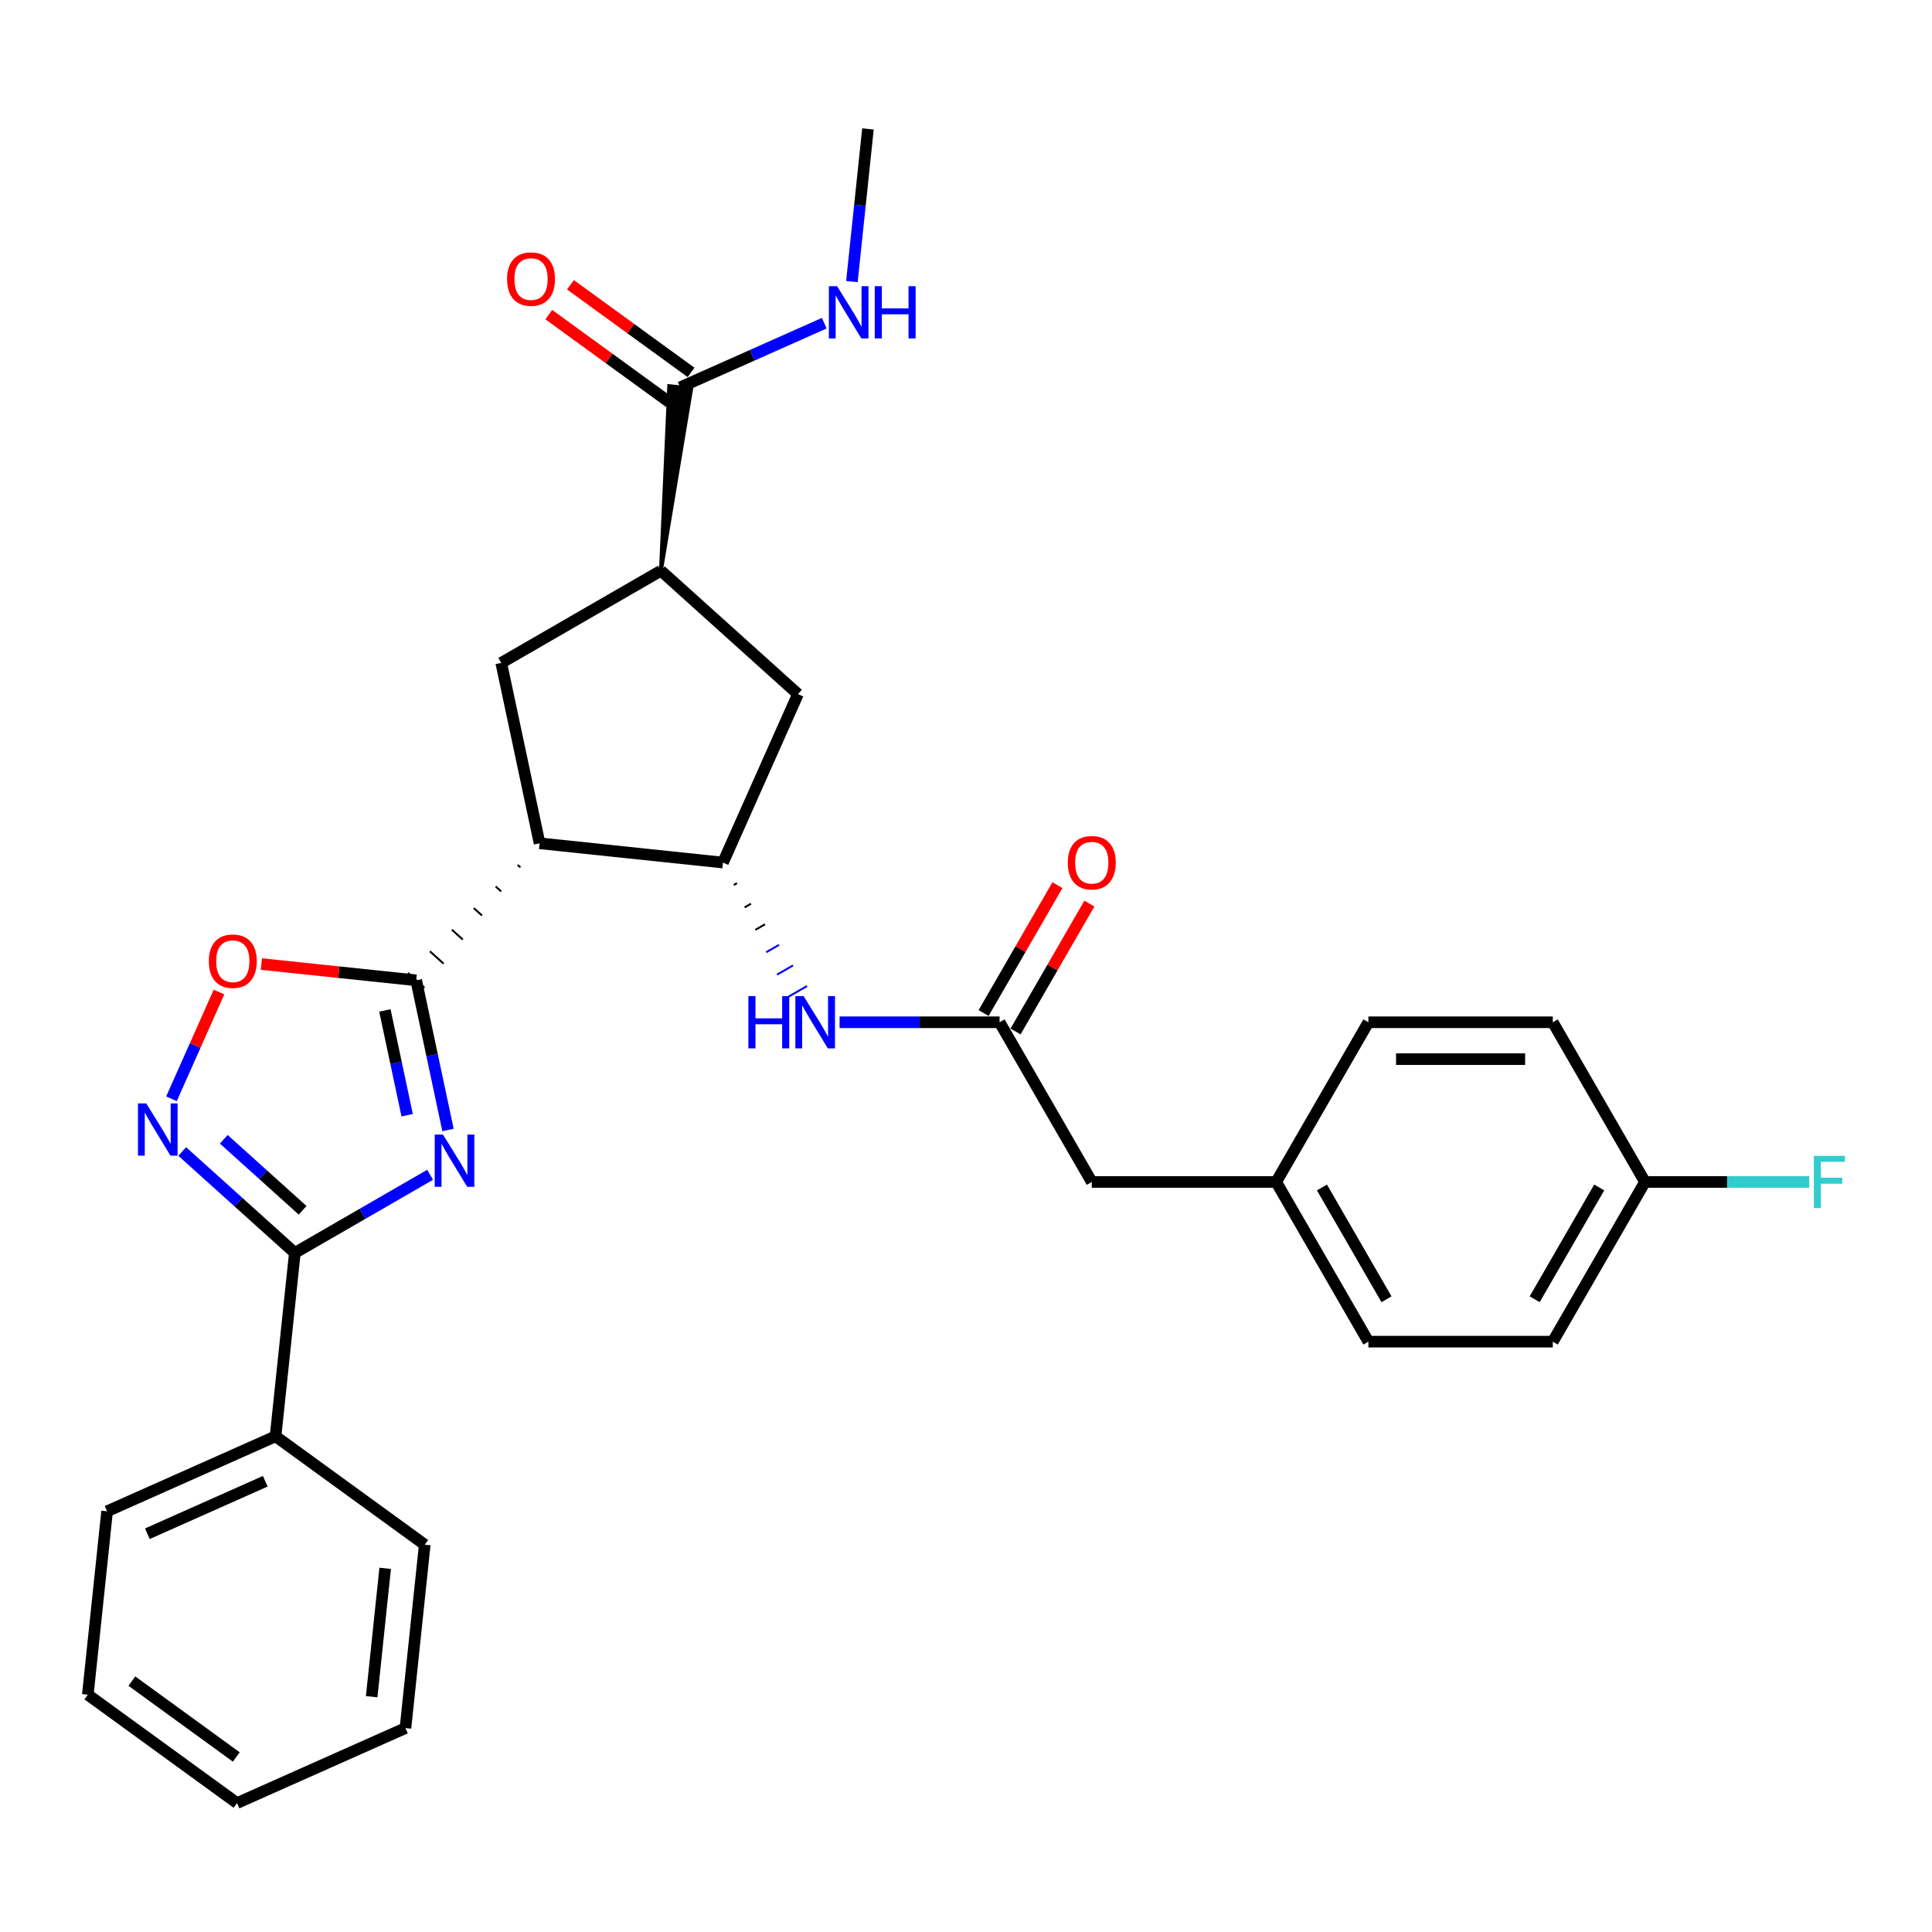 <?xml version='1.0' encoding='iso-8859-1'?>
<svg version='1.1' baseProfile='full'
              xmlns='http://www.w3.org/2000/svg'
                      xmlns:rdkit='http://www.rdkit.org/xml'
                      xmlns:xlink='http://www.w3.org/1999/xlink'
                  xml:space='preserve'
width='1000px' height='1000px' viewBox='0 0 1000 1000'>
<!-- END OF HEADER -->
<rect style='opacity:1.0;fill:#FFFFFF;stroke:none' width='1000' height='1000' x='0' y='0'> </rect>
<path class='bond-0' d='M 231.883,584.874 L 223.651,546.144' style='fill:none;fill-rule:evenodd;stroke:#0000FF;stroke-width:6px;stroke-linecap:butt;stroke-linejoin:miter;stroke-opacity:1' />
<path class='bond-0' d='M 223.651,546.144 L 215.419,507.414' style='fill:none;fill-rule:evenodd;stroke:#000000;stroke-width:6px;stroke-linecap:butt;stroke-linejoin:miter;stroke-opacity:1' />
<path class='bond-0' d='M 210.741,577.224 L 204.979,550.113' style='fill:none;fill-rule:evenodd;stroke:#0000FF;stroke-width:6px;stroke-linecap:butt;stroke-linejoin:miter;stroke-opacity:1' />
<path class='bond-0' d='M 204.979,550.113 L 199.216,523.002' style='fill:none;fill-rule:evenodd;stroke:#000000;stroke-width:6px;stroke-linecap:butt;stroke-linejoin:miter;stroke-opacity:1' />
<path class='bond-2' d='M 222.626,608.072 L 187.615,628.285' style='fill:none;fill-rule:evenodd;stroke:#0000FF;stroke-width:6px;stroke-linecap:butt;stroke-linejoin:miter;stroke-opacity:1' />
<path class='bond-2' d='M 187.615,628.285 L 152.604,648.499' style='fill:none;fill-rule:evenodd;stroke:#000000;stroke-width:6px;stroke-linecap:butt;stroke-linejoin:miter;stroke-opacity:1' />
<path class='bond-1' d='M 267.931,447.667 L 269.35,448.944' style='fill:none;fill-rule:evenodd;stroke:#000000;stroke-width:1.0px;stroke-linecap:butt;stroke-linejoin:miter;stroke-opacity:1' />
<path class='bond-1' d='M 256.578,458.85 L 259.415,461.404' style='fill:none;fill-rule:evenodd;stroke:#000000;stroke-width:1.0px;stroke-linecap:butt;stroke-linejoin:miter;stroke-opacity:1' />
<path class='bond-1' d='M 245.224,470.033 L 249.48,473.865' style='fill:none;fill-rule:evenodd;stroke:#000000;stroke-width:1.0px;stroke-linecap:butt;stroke-linejoin:miter;stroke-opacity:1' />
<path class='bond-1' d='M 233.87,481.216 L 239.545,486.325' style='fill:none;fill-rule:evenodd;stroke:#000000;stroke-width:1.0px;stroke-linecap:butt;stroke-linejoin:miter;stroke-opacity:1' />
<path class='bond-1' d='M 222.516,492.399 L 229.61,498.786' style='fill:none;fill-rule:evenodd;stroke:#000000;stroke-width:1.0px;stroke-linecap:butt;stroke-linejoin:miter;stroke-opacity:1' />
<path class='bond-1' d='M 211.163,503.582 L 219.674,511.246' style='fill:none;fill-rule:evenodd;stroke:#000000;stroke-width:1.0px;stroke-linecap:butt;stroke-linejoin:miter;stroke-opacity:1' />
<path class='bond-5' d='M 215.419,507.414 L 175.354,503.203' style='fill:none;fill-rule:evenodd;stroke:#000000;stroke-width:6px;stroke-linecap:butt;stroke-linejoin:miter;stroke-opacity:1' />
<path class='bond-5' d='M 175.354,503.203 L 135.289,498.992' style='fill:none;fill-rule:evenodd;stroke:#FF0000;stroke-width:6px;stroke-linecap:butt;stroke-linejoin:miter;stroke-opacity:1' />
<path class='bond-4' d='M 279.285,436.483 L 374.209,446.46' style='fill:none;fill-rule:evenodd;stroke:#000000;stroke-width:6px;stroke-linecap:butt;stroke-linejoin:miter;stroke-opacity:1' />
<path class='bond-6' d='M 279.285,436.483 L 259.441,343.122' style='fill:none;fill-rule:evenodd;stroke:#000000;stroke-width:6px;stroke-linecap:butt;stroke-linejoin:miter;stroke-opacity:1' />
<path class='bond-3' d='M 152.604,648.499 L 123.457,622.255' style='fill:none;fill-rule:evenodd;stroke:#000000;stroke-width:6px;stroke-linecap:butt;stroke-linejoin:miter;stroke-opacity:1' />
<path class='bond-3' d='M 123.457,622.255 L 94.31,596.011' style='fill:none;fill-rule:evenodd;stroke:#0000FF;stroke-width:6px;stroke-linecap:butt;stroke-linejoin:miter;stroke-opacity:1' />
<path class='bond-3' d='M 156.633,626.44 L 136.23,608.069' style='fill:none;fill-rule:evenodd;stroke:#000000;stroke-width:6px;stroke-linecap:butt;stroke-linejoin:miter;stroke-opacity:1' />
<path class='bond-3' d='M 136.23,608.069 L 115.827,589.698' style='fill:none;fill-rule:evenodd;stroke:#0000FF;stroke-width:6px;stroke-linecap:butt;stroke-linejoin:miter;stroke-opacity:1' />
<path class='bond-12' d='M 152.604,648.499 L 142.627,743.423' style='fill:none;fill-rule:evenodd;stroke:#000000;stroke-width:6px;stroke-linecap:butt;stroke-linejoin:miter;stroke-opacity:1' />
<path class='bond-30' d='M 88.752,568.731 L 101.053,541.104' style='fill:none;fill-rule:evenodd;stroke:#0000FF;stroke-width:6px;stroke-linecap:butt;stroke-linejoin:miter;stroke-opacity:1' />
<path class='bond-30' d='M 101.053,541.104 L 113.353,513.476' style='fill:none;fill-rule:evenodd;stroke:#FF0000;stroke-width:6px;stroke-linecap:butt;stroke-linejoin:miter;stroke-opacity:1' />
<path class='bond-8' d='M 379.806,458.064 L 381.46,457.109' style='fill:none;fill-rule:evenodd;stroke:#000000;stroke-width:1.0px;stroke-linecap:butt;stroke-linejoin:miter;stroke-opacity:1' />
<path class='bond-8' d='M 385.404,469.667 L 388.71,467.758' style='fill:none;fill-rule:evenodd;stroke:#000000;stroke-width:1.0px;stroke-linecap:butt;stroke-linejoin:miter;stroke-opacity:1' />
<path class='bond-8' d='M 391.001,481.271 L 395.96,478.408' style='fill:none;fill-rule:evenodd;stroke:#000000;stroke-width:1.0px;stroke-linecap:butt;stroke-linejoin:miter;stroke-opacity:1' />
<path class='bond-8' d='M 396.598,492.875 L 403.211,489.057' style='fill:none;fill-rule:evenodd;stroke:#0000FF;stroke-width:1.0px;stroke-linecap:butt;stroke-linejoin:miter;stroke-opacity:1' />
<path class='bond-8' d='M 402.195,504.478 L 410.461,499.706' style='fill:none;fill-rule:evenodd;stroke:#0000FF;stroke-width:1.0px;stroke-linecap:butt;stroke-linejoin:miter;stroke-opacity:1' />
<path class='bond-8' d='M 407.793,516.082 L 417.712,510.355' style='fill:none;fill-rule:evenodd;stroke:#0000FF;stroke-width:1.0px;stroke-linecap:butt;stroke-linejoin:miter;stroke-opacity:1' />
<path class='bond-11' d='M 374.209,446.46 L 413.031,359.265' style='fill:none;fill-rule:evenodd;stroke:#000000;stroke-width:6px;stroke-linecap:butt;stroke-linejoin:miter;stroke-opacity:1' />
<path class='bond-7' d='M 259.441,343.122 L 342.1,295.399' style='fill:none;fill-rule:evenodd;stroke:#000000;stroke-width:6px;stroke-linecap:butt;stroke-linejoin:miter;stroke-opacity:1' />
<path class='bond-9' d='M 342.1,295.399 L 357.773,201.073 L 346.382,199.876 Z' style='fill:#000000;fill-rule:evenodd;fill-opacity:1;stroke:#000000;stroke-width:2px;stroke-linecap:butt;stroke-linejoin:miter;stroke-opacity:1;' />
<path class='bond-31' d='M 342.1,295.399 L 413.031,359.265' style='fill:none;fill-rule:evenodd;stroke:#000000;stroke-width:6px;stroke-linecap:butt;stroke-linejoin:miter;stroke-opacity:1' />
<path class='bond-10' d='M 434.57,529.12 L 475.975,529.12' style='fill:none;fill-rule:evenodd;stroke:#0000FF;stroke-width:6px;stroke-linecap:butt;stroke-linejoin:miter;stroke-opacity:1' />
<path class='bond-10' d='M 475.975,529.12 L 517.38,529.12' style='fill:none;fill-rule:evenodd;stroke:#000000;stroke-width:6px;stroke-linecap:butt;stroke-linejoin:miter;stroke-opacity:1' />
<path class='bond-13' d='M 357.687,192.753 L 326.475,170.076' style='fill:none;fill-rule:evenodd;stroke:#000000;stroke-width:6px;stroke-linecap:butt;stroke-linejoin:miter;stroke-opacity:1' />
<path class='bond-13' d='M 326.475,170.076 L 295.263,147.399' style='fill:none;fill-rule:evenodd;stroke:#FF0000;stroke-width:6px;stroke-linecap:butt;stroke-linejoin:miter;stroke-opacity:1' />
<path class='bond-13' d='M 346.467,208.196 L 315.255,185.519' style='fill:none;fill-rule:evenodd;stroke:#000000;stroke-width:6px;stroke-linecap:butt;stroke-linejoin:miter;stroke-opacity:1' />
<path class='bond-13' d='M 315.255,185.519 L 284.043,162.843' style='fill:none;fill-rule:evenodd;stroke:#FF0000;stroke-width:6px;stroke-linecap:butt;stroke-linejoin:miter;stroke-opacity:1' />
<path class='bond-15' d='M 352.077,200.474 L 389.356,183.877' style='fill:none;fill-rule:evenodd;stroke:#000000;stroke-width:6px;stroke-linecap:butt;stroke-linejoin:miter;stroke-opacity:1' />
<path class='bond-15' d='M 389.356,183.877 L 426.635,167.279' style='fill:none;fill-rule:evenodd;stroke:#0000FF;stroke-width:6px;stroke-linecap:butt;stroke-linejoin:miter;stroke-opacity:1' />
<path class='bond-14' d='M 525.646,533.892 L 544.752,500.799' style='fill:none;fill-rule:evenodd;stroke:#000000;stroke-width:6px;stroke-linecap:butt;stroke-linejoin:miter;stroke-opacity:1' />
<path class='bond-14' d='M 544.752,500.799 L 563.858,467.707' style='fill:none;fill-rule:evenodd;stroke:#FF0000;stroke-width:6px;stroke-linecap:butt;stroke-linejoin:miter;stroke-opacity:1' />
<path class='bond-14' d='M 509.114,524.347 L 528.22,491.255' style='fill:none;fill-rule:evenodd;stroke:#000000;stroke-width:6px;stroke-linecap:butt;stroke-linejoin:miter;stroke-opacity:1' />
<path class='bond-14' d='M 528.22,491.255 L 547.326,458.162' style='fill:none;fill-rule:evenodd;stroke:#FF0000;stroke-width:6px;stroke-linecap:butt;stroke-linejoin:miter;stroke-opacity:1' />
<path class='bond-16' d='M 517.38,529.12 L 565.103,611.779' style='fill:none;fill-rule:evenodd;stroke:#000000;stroke-width:6px;stroke-linecap:butt;stroke-linejoin:miter;stroke-opacity:1' />
<path class='bond-24' d='M 142.627,743.423 L 55.431,782.245' style='fill:none;fill-rule:evenodd;stroke:#000000;stroke-width:6px;stroke-linecap:butt;stroke-linejoin:miter;stroke-opacity:1' />
<path class='bond-24' d='M 137.312,766.686 L 76.275,793.861' style='fill:none;fill-rule:evenodd;stroke:#000000;stroke-width:6px;stroke-linecap:butt;stroke-linejoin:miter;stroke-opacity:1' />
<path class='bond-25' d='M 142.627,743.423 L 219.845,799.526' style='fill:none;fill-rule:evenodd;stroke:#000000;stroke-width:6px;stroke-linecap:butt;stroke-linejoin:miter;stroke-opacity:1' />
<path class='bond-26' d='M 440.944,145.751 L 445.096,106.24' style='fill:none;fill-rule:evenodd;stroke:#0000FF;stroke-width:6px;stroke-linecap:butt;stroke-linejoin:miter;stroke-opacity:1' />
<path class='bond-26' d='M 445.096,106.24 L 449.249,66.728' style='fill:none;fill-rule:evenodd;stroke:#000000;stroke-width:6px;stroke-linecap:butt;stroke-linejoin:miter;stroke-opacity:1' />
<path class='bond-17' d='M 565.103,611.779 L 660.55,611.779' style='fill:none;fill-rule:evenodd;stroke:#000000;stroke-width:6px;stroke-linecap:butt;stroke-linejoin:miter;stroke-opacity:1' />
<path class='bond-22' d='M 660.55,611.779 L 708.274,529.12' style='fill:none;fill-rule:evenodd;stroke:#000000;stroke-width:6px;stroke-linecap:butt;stroke-linejoin:miter;stroke-opacity:1' />
<path class='bond-23' d='M 660.55,611.779 L 708.274,694.439' style='fill:none;fill-rule:evenodd;stroke:#000000;stroke-width:6px;stroke-linecap:butt;stroke-linejoin:miter;stroke-opacity:1' />
<path class='bond-23' d='M 684.241,614.634 L 717.647,672.495' style='fill:none;fill-rule:evenodd;stroke:#000000;stroke-width:6px;stroke-linecap:butt;stroke-linejoin:miter;stroke-opacity:1' />
<path class='bond-18' d='M 851.444,611.779 L 803.721,694.439' style='fill:none;fill-rule:evenodd;stroke:#000000;stroke-width:6px;stroke-linecap:butt;stroke-linejoin:miter;stroke-opacity:1' />
<path class='bond-18' d='M 827.754,614.634 L 794.348,672.495' style='fill:none;fill-rule:evenodd;stroke:#000000;stroke-width:6px;stroke-linecap:butt;stroke-linejoin:miter;stroke-opacity:1' />
<path class='bond-19' d='M 851.444,611.779 L 893.957,611.779' style='fill:none;fill-rule:evenodd;stroke:#000000;stroke-width:6px;stroke-linecap:butt;stroke-linejoin:miter;stroke-opacity:1' />
<path class='bond-19' d='M 893.957,611.779 L 936.469,611.779' style='fill:none;fill-rule:evenodd;stroke:#33CCCC;stroke-width:6px;stroke-linecap:butt;stroke-linejoin:miter;stroke-opacity:1' />
<path class='bond-33' d='M 851.444,611.779 L 803.721,529.12' style='fill:none;fill-rule:evenodd;stroke:#000000;stroke-width:6px;stroke-linecap:butt;stroke-linejoin:miter;stroke-opacity:1' />
<path class='bond-20' d='M 803.721,529.12 L 708.274,529.12' style='fill:none;fill-rule:evenodd;stroke:#000000;stroke-width:6px;stroke-linecap:butt;stroke-linejoin:miter;stroke-opacity:1' />
<path class='bond-20' d='M 789.404,548.209 L 722.591,548.209' style='fill:none;fill-rule:evenodd;stroke:#000000;stroke-width:6px;stroke-linecap:butt;stroke-linejoin:miter;stroke-opacity:1' />
<path class='bond-21' d='M 803.721,694.439 L 708.274,694.439' style='fill:none;fill-rule:evenodd;stroke:#000000;stroke-width:6px;stroke-linecap:butt;stroke-linejoin:miter;stroke-opacity:1' />
<path class='bond-27' d='M 55.431,782.245 L 45.455,877.169' style='fill:none;fill-rule:evenodd;stroke:#000000;stroke-width:6px;stroke-linecap:butt;stroke-linejoin:miter;stroke-opacity:1' />
<path class='bond-28' d='M 219.845,799.526 L 209.868,894.45' style='fill:none;fill-rule:evenodd;stroke:#000000;stroke-width:6px;stroke-linecap:butt;stroke-linejoin:miter;stroke-opacity:1' />
<path class='bond-28' d='M 199.364,811.769 L 192.38,878.216' style='fill:none;fill-rule:evenodd;stroke:#000000;stroke-width:6px;stroke-linecap:butt;stroke-linejoin:miter;stroke-opacity:1' />
<path class='bond-32' d='M 45.455,877.169 L 122.673,933.272' style='fill:none;fill-rule:evenodd;stroke:#000000;stroke-width:6px;stroke-linecap:butt;stroke-linejoin:miter;stroke-opacity:1' />
<path class='bond-32' d='M 68.258,870.141 L 122.311,909.413' style='fill:none;fill-rule:evenodd;stroke:#000000;stroke-width:6px;stroke-linecap:butt;stroke-linejoin:miter;stroke-opacity:1' />
<path class='bond-29' d='M 209.868,894.45 L 122.673,933.272' style='fill:none;fill-rule:evenodd;stroke:#000000;stroke-width:6px;stroke-linecap:butt;stroke-linejoin:miter;stroke-opacity:1' />
<path  class='atom-0' d='M 229.288 587.26
L 238.146 601.577
Q 239.024 602.99, 240.436 605.548
Q 241.849 608.106, 241.925 608.259
L 241.925 587.26
L 245.514 587.26
L 245.514 614.291
L 241.811 614.291
L 232.304 598.638
Q 231.197 596.805, 230.014 594.705
Q 228.868 592.605, 228.525 591.956
L 228.525 614.291
L 225.012 614.291
L 225.012 587.26
L 229.288 587.26
' fill='#0000FF'/>
<path  class='atom-4' d='M 75.698 571.117
L 84.555 585.434
Q 85.433 586.847, 86.846 589.405
Q 88.258 591.963, 88.335 592.116
L 88.335 571.117
L 91.924 571.117
L 91.924 598.148
L 88.22 598.148
L 78.714 582.495
Q 77.607 580.662, 76.423 578.562
Q 75.278 576.462, 74.934 575.813
L 74.934 598.148
L 71.422 598.148
L 71.422 571.117
L 75.698 571.117
' fill='#0000FF'/>
<path  class='atom-6' d='M 108.086 497.514
Q 108.086 491.023, 111.293 487.396
Q 114.5 483.769, 120.494 483.769
Q 126.489 483.769, 129.696 487.396
Q 132.903 491.023, 132.903 497.514
Q 132.903 504.08, 129.657 507.822
Q 126.412 511.525, 120.494 511.525
Q 114.539 511.525, 111.293 507.822
Q 108.086 504.119, 108.086 497.514
M 120.494 508.471
Q 124.618 508.471, 126.832 505.722
Q 129.085 502.935, 129.085 497.514
Q 129.085 492.207, 126.832 489.534
Q 124.618 486.824, 120.494 486.824
Q 116.371 486.824, 114.119 489.496
Q 111.904 492.169, 111.904 497.514
Q 111.904 502.973, 114.119 505.722
Q 116.371 508.471, 120.494 508.471
' fill='#FF0000'/>
<path  class='atom-9' d='M 387.362 515.605
L 391.027 515.605
L 391.027 527.096
L 404.848 527.096
L 404.848 515.605
L 408.513 515.605
L 408.513 542.635
L 404.848 542.635
L 404.848 530.151
L 391.027 530.151
L 391.027 542.635
L 387.362 542.635
L 387.362 515.605
' fill='#0000FF'/>
<path  class='atom-9' d='M 415.958 515.605
L 424.815 529.922
Q 425.693 531.334, 427.106 533.892
Q 428.519 536.45, 428.595 536.603
L 428.595 515.605
L 432.184 515.605
L 432.184 542.635
L 428.48 542.635
L 418.974 526.982
Q 417.867 525.149, 416.683 523.049
Q 415.538 520.95, 415.194 520.301
L 415.194 542.635
L 411.682 542.635
L 411.682 515.605
L 415.958 515.605
' fill='#0000FF'/>
<path  class='atom-14' d='M 262.451 144.448
Q 262.451 137.958, 265.658 134.331
Q 268.865 130.704, 274.859 130.704
Q 280.853 130.704, 284.06 134.331
Q 287.267 137.958, 287.267 144.448
Q 287.267 151.015, 284.022 154.757
Q 280.777 158.46, 274.859 158.46
Q 268.903 158.46, 265.658 154.757
Q 262.451 151.053, 262.451 144.448
M 274.859 155.406
Q 278.982 155.406, 281.196 152.657
Q 283.449 149.87, 283.449 144.448
Q 283.449 139.142, 281.196 136.469
Q 278.982 133.758, 274.859 133.758
Q 270.735 133.758, 268.483 136.431
Q 266.269 139.103, 266.269 144.448
Q 266.269 149.908, 268.483 152.657
Q 270.735 155.406, 274.859 155.406
' fill='#FF0000'/>
<path  class='atom-15' d='M 552.695 446.537
Q 552.695 440.046, 555.902 436.419
Q 559.109 432.792, 565.103 432.792
Q 571.097 432.792, 574.304 436.419
Q 577.511 440.046, 577.511 446.537
Q 577.511 453.103, 574.266 456.845
Q 571.021 460.548, 565.103 460.548
Q 559.147 460.548, 555.902 456.845
Q 552.695 453.142, 552.695 446.537
M 565.103 457.494
Q 569.227 457.494, 571.441 454.745
Q 573.694 451.958, 573.694 446.537
Q 573.694 441.23, 571.441 438.557
Q 569.227 435.847, 565.103 435.847
Q 560.98 435.847, 558.727 438.519
Q 556.513 441.192, 556.513 446.537
Q 556.513 451.996, 558.727 454.745
Q 560.98 457.494, 565.103 457.494
' fill='#FF0000'/>
<path  class='atom-16' d='M 433.297 148.137
L 442.155 162.454
Q 443.033 163.867, 444.445 166.425
Q 445.858 168.983, 445.934 169.136
L 445.934 148.137
L 449.523 148.137
L 449.523 175.168
L 445.82 175.168
L 436.313 159.515
Q 435.206 157.682, 434.023 155.582
Q 432.877 153.482, 432.534 152.833
L 432.534 175.168
L 429.021 175.168
L 429.021 148.137
L 433.297 148.137
' fill='#0000FF'/>
<path  class='atom-16' d='M 452.768 148.137
L 456.434 148.137
L 456.434 159.629
L 470.254 159.629
L 470.254 148.137
L 473.92 148.137
L 473.92 175.168
L 470.254 175.168
L 470.254 162.683
L 456.434 162.683
L 456.434 175.168
L 452.768 175.168
L 452.768 148.137
' fill='#0000FF'/>
<path  class='atom-20' d='M 938.855 598.264
L 954.928 598.264
L 954.928 601.357
L 942.482 601.357
L 942.482 609.565
L 953.554 609.565
L 953.554 612.696
L 942.482 612.696
L 942.482 625.295
L 938.855 625.295
L 938.855 598.264
' fill='#33CCCC'/>
</svg>

